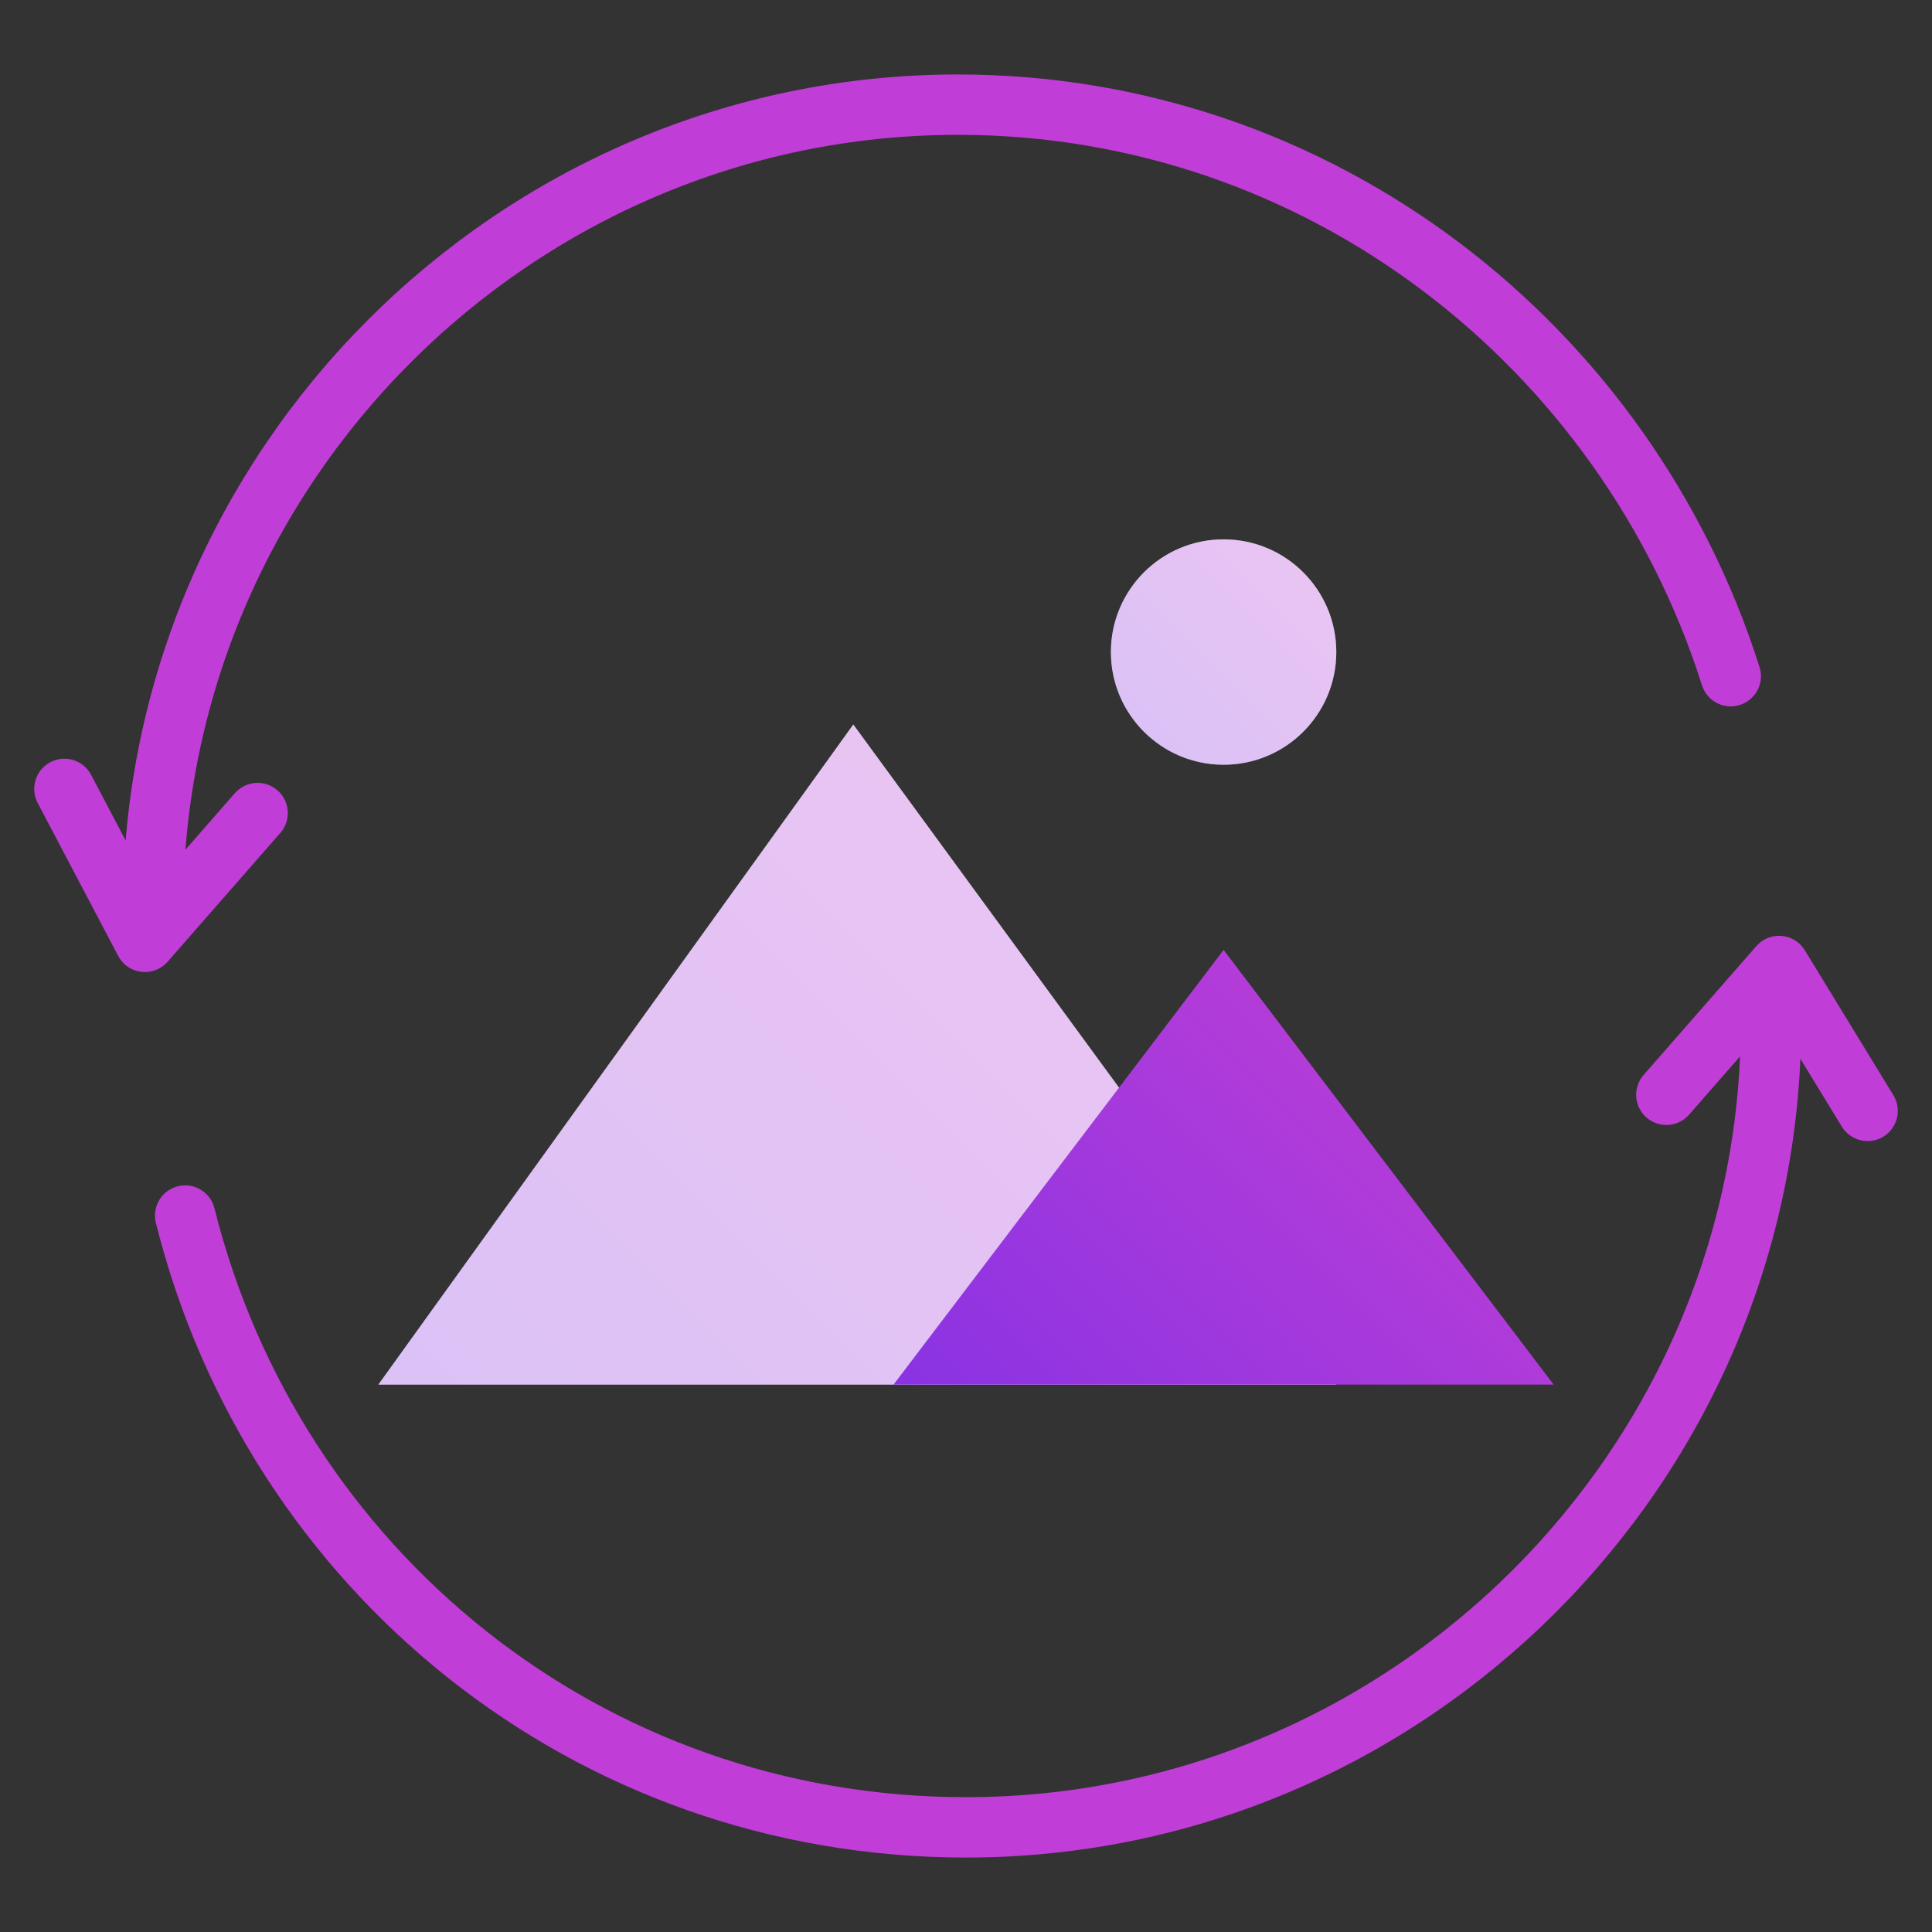 <?xml version="1.0" encoding="utf-8"?>
<!-- Generator: Adobe Illustrator 24.3.0, SVG Export Plug-In . SVG Version: 6.00 Build 0)  -->
<svg version="1.1" id="Слой_1" xmlns="http://www.w3.org/2000/svg" xmlns:xlink="http://www.w3.org/1999/xlink" x="0px" y="0px"
	 viewBox="0 0 24 24" style="enable-background:new 0 0 24 24;" xml:space="preserve">
<rect x="0" y="0" width="24" height="24" fill="#333333" stroke="none"/>
<style type="text/css">
	.st0{fill-rule:evenodd;clip-rule:evenodd;fill:#FFFFFF;}
	.st1{opacity:0.3;fill-rule:evenodd;clip-rule:evenodd;fill:url(#SVGID_1_);}
	.st2{fill-rule:evenodd;clip-rule:evenodd;fill:url(#SVGID_2_);}
	.st3{opacity:0.3;fill-rule:evenodd;clip-rule:evenodd;fill:url(#SVGID_3_);}
	.st4{fill-rule:evenodd;clip-rule:evenodd;fill:none;stroke:#C13DD7;stroke-width:0.75;stroke-linecap:round;stroke-miterlimit:10;}
	.st5{fill:none;stroke:#C13DD7;stroke-width:0.75;stroke-linecap:round;stroke-linejoin:round;stroke-miterlimit:10;}
</style>
<g>
	<g>
		<polygon class="st0" points="4.7,17.2 10.6,9 16.6,17.2 		"/>
		<circle class="st0" cx="15.2" cy="8.1" r="1.4"/>
		<linearGradient id="SVGID_1_" gradientUnits="userSpaceOnUse" x1="7.109" y1="19.622" x2="14.161" y2="12.569">
			<stop  offset="0" style="stop-color:#8933E3"/>
			<stop  offset="1" style="stop-color:#B43CD8"/>
		</linearGradient>
		<polygon class="st1" points="4.7,17.2 10.6,9 16.6,17.2 		"/>
		<linearGradient id="SVGID_2_" gradientUnits="userSpaceOnUse" x1="12.796" y1="18.939" x2="17.574" y2="14.161">
			<stop  offset="0" style="stop-color:#8933E3"/>
			<stop  offset="1" style="stop-color:#B43CD8"/>
		</linearGradient>
		<polygon class="st2" points="11.1,17.2 15.2,11.8 19.3,17.2 		"/>
		<linearGradient id="SVGID_3_" gradientUnits="userSpaceOnUse" x1="14.22" y1="9.098" x2="16.15" y2="7.167">
			<stop  offset="0" style="stop-color:#8933E3"/>
			<stop  offset="1" style="stop-color:#B43CD8"/>
		</linearGradient>
		<circle class="st3" cx="15.2" cy="8.1" r="1.4"/>
	</g>
	<g>
		<path class="st4" d="M22,12.7c0,5.5-4.5,10-10,10c-4.7,0-8.6-3.2-9.7-7.6"/>
		<path class="st4" d="M1.9,11.3c0-5.5,4.5-10,10-10c4.5,0,8.3,3,9.6,7.1"/>
		<polyline class="st5" points="3.2,10.1 1.8,11.7 0.8,9.8 		"/>
		<polyline class="st5" points="20.7,13.6 22.1,12 23.2,13.8 		"/>
	</g>
</g>
</svg>

